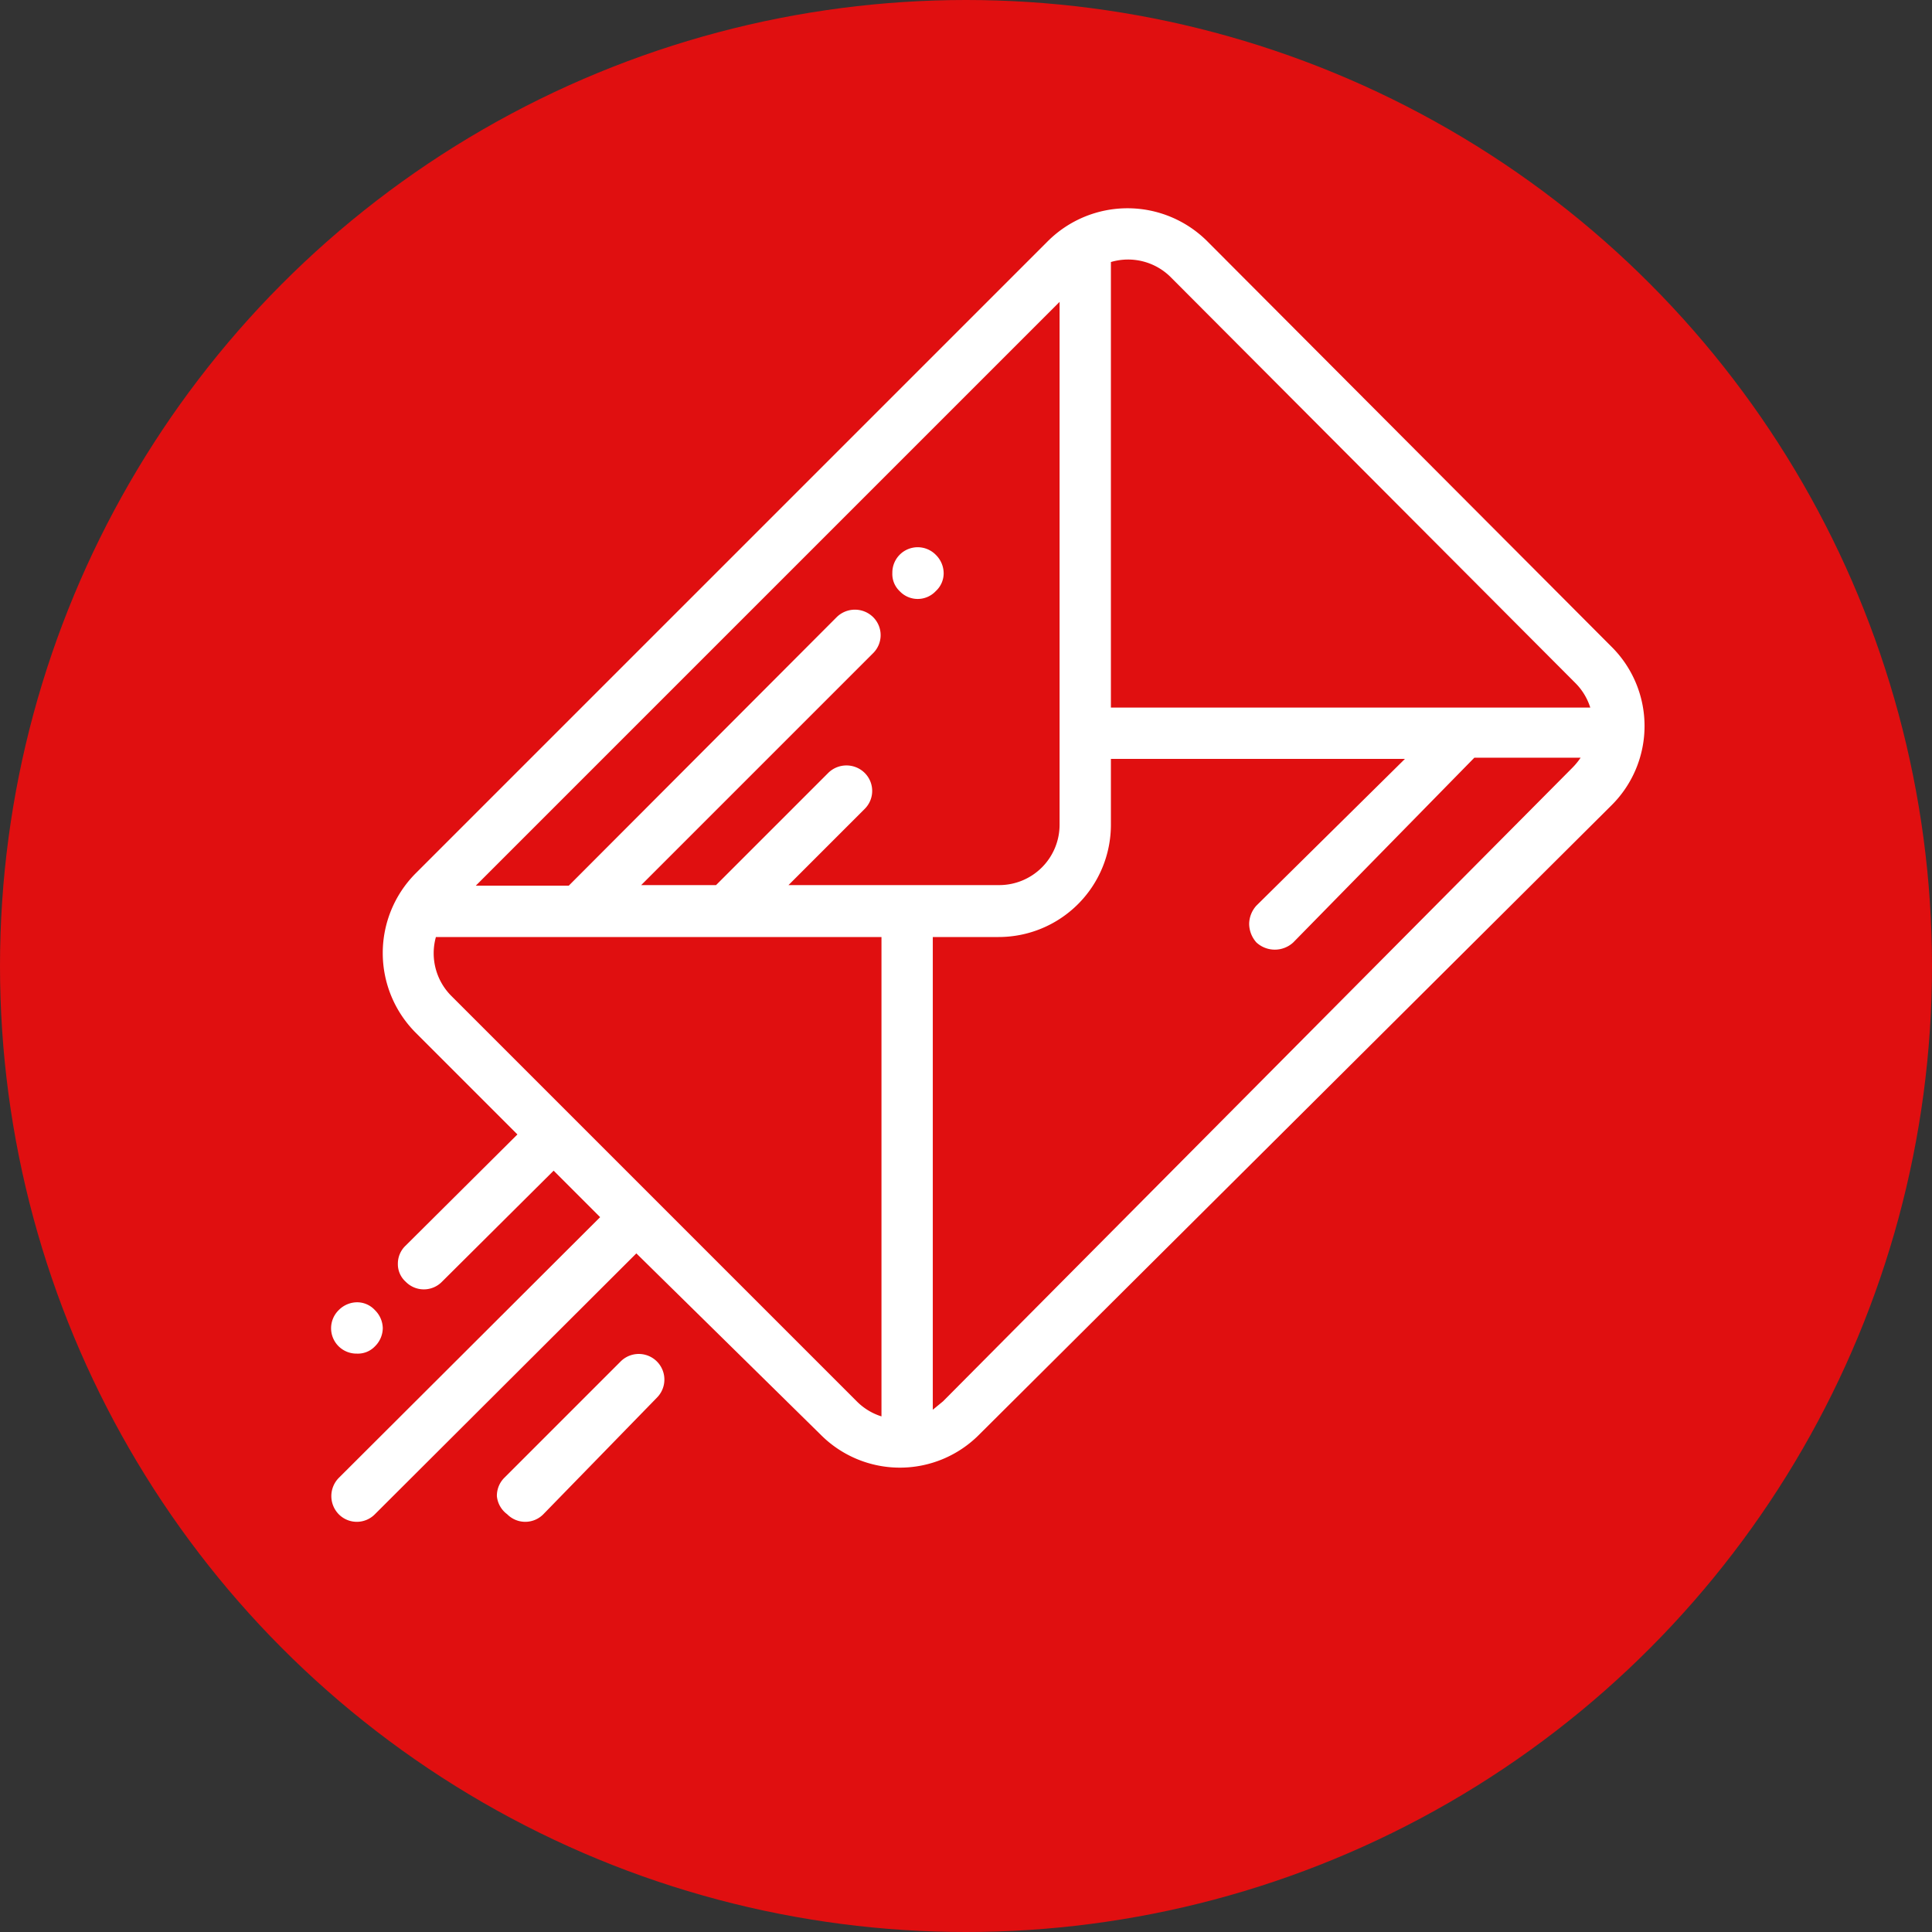 <?xml version="1.0" encoding="UTF-8"?> <svg xmlns="http://www.w3.org/2000/svg" viewBox="0 0 32 32"><rect x="0" y="0" width="32" height="32" fill="#333333" stroke="none"/><defs><style>.cls-1{fill:#e00f10;}.cls-2{fill:#fff;}</style></defs><title>Fichier 7</title><g id="Calque_2" data-name="Calque 2"><g id="Calque_1-2" data-name="Calque 1"><circle class="cls-1" cx="16" cy="16" r="16"></circle><path class="cls-2" d="M17.35,4,6.88,14.47a1.87,1.87,0,0,0,0,2.63l1.69,1.69L6.72,20.63a.41.41,0,0,0-.13.3.39.39,0,0,0,.13.3.42.42,0,0,0,.6,0l1.85-1.84.77.77L5.61,24.48a.43.43,0,0,0,0,.6.42.42,0,0,0,.6,0l4.33-4.32,3.05,3a1.85,1.85,0,0,0,2.63,0L26.69,13.34a1.85,1.85,0,0,0,0-2.63h0L20,4A1.87,1.87,0,0,0,17.35,4Zm8.74,7.31h0a1,1,0,0,1,.25.41H18.4V4.34a1,1,0,0,1,1,.26ZM15.62,23.21l-.17.14V15.52h1.09a1.86,1.86,0,0,0,1.86-1.86V12.57h4.87L20.81,15a.46.46,0,0,0-.12.3.47.47,0,0,0,.12.31.45.45,0,0,0,.61,0l3-3.06h1.76a1.15,1.15,0,0,1-.14.17Zm-8.4-7.69H14.6v7.94a1,1,0,0,1-.41-.25L7.48,16.5A1,1,0,0,1,7.22,15.52ZM17.55,5v8.66a1,1,0,0,1-1,1H13.06l1.26-1.26a.42.42,0,0,0,0-.6.43.43,0,0,0-.6,0l-1.86,1.86H10.62l3.84-3.84a.42.42,0,0,0,0-.6.43.43,0,0,0-.6,0L9.42,14.67H7.88Z"></path><path class="cls-2" d="M15.5,9.19a.43.43,0,0,1,.13.3.4.4,0,0,1-.13.3.41.41,0,0,1-.6,0,.39.39,0,0,1-.12-.3.42.42,0,0,1,.72-.3Z"></path><path class="cls-2" d="M6.34,22a.43.43,0,0,1-.13.3.39.39,0,0,1-.3.12.42.42,0,0,1-.3-.72.43.43,0,0,1,.3-.13.4.4,0,0,1,.3.13A.43.43,0,0,1,6.34,22Z"></path><path class="cls-2" d="M8.23,24.78a.42.42,0,0,1,.12-.3l1.93-1.93a.42.42,0,0,1,.6.6L9,25.08a.42.42,0,0,1-.6,0A.42.42,0,0,1,8.23,24.78Z"></path></g></g></svg> 